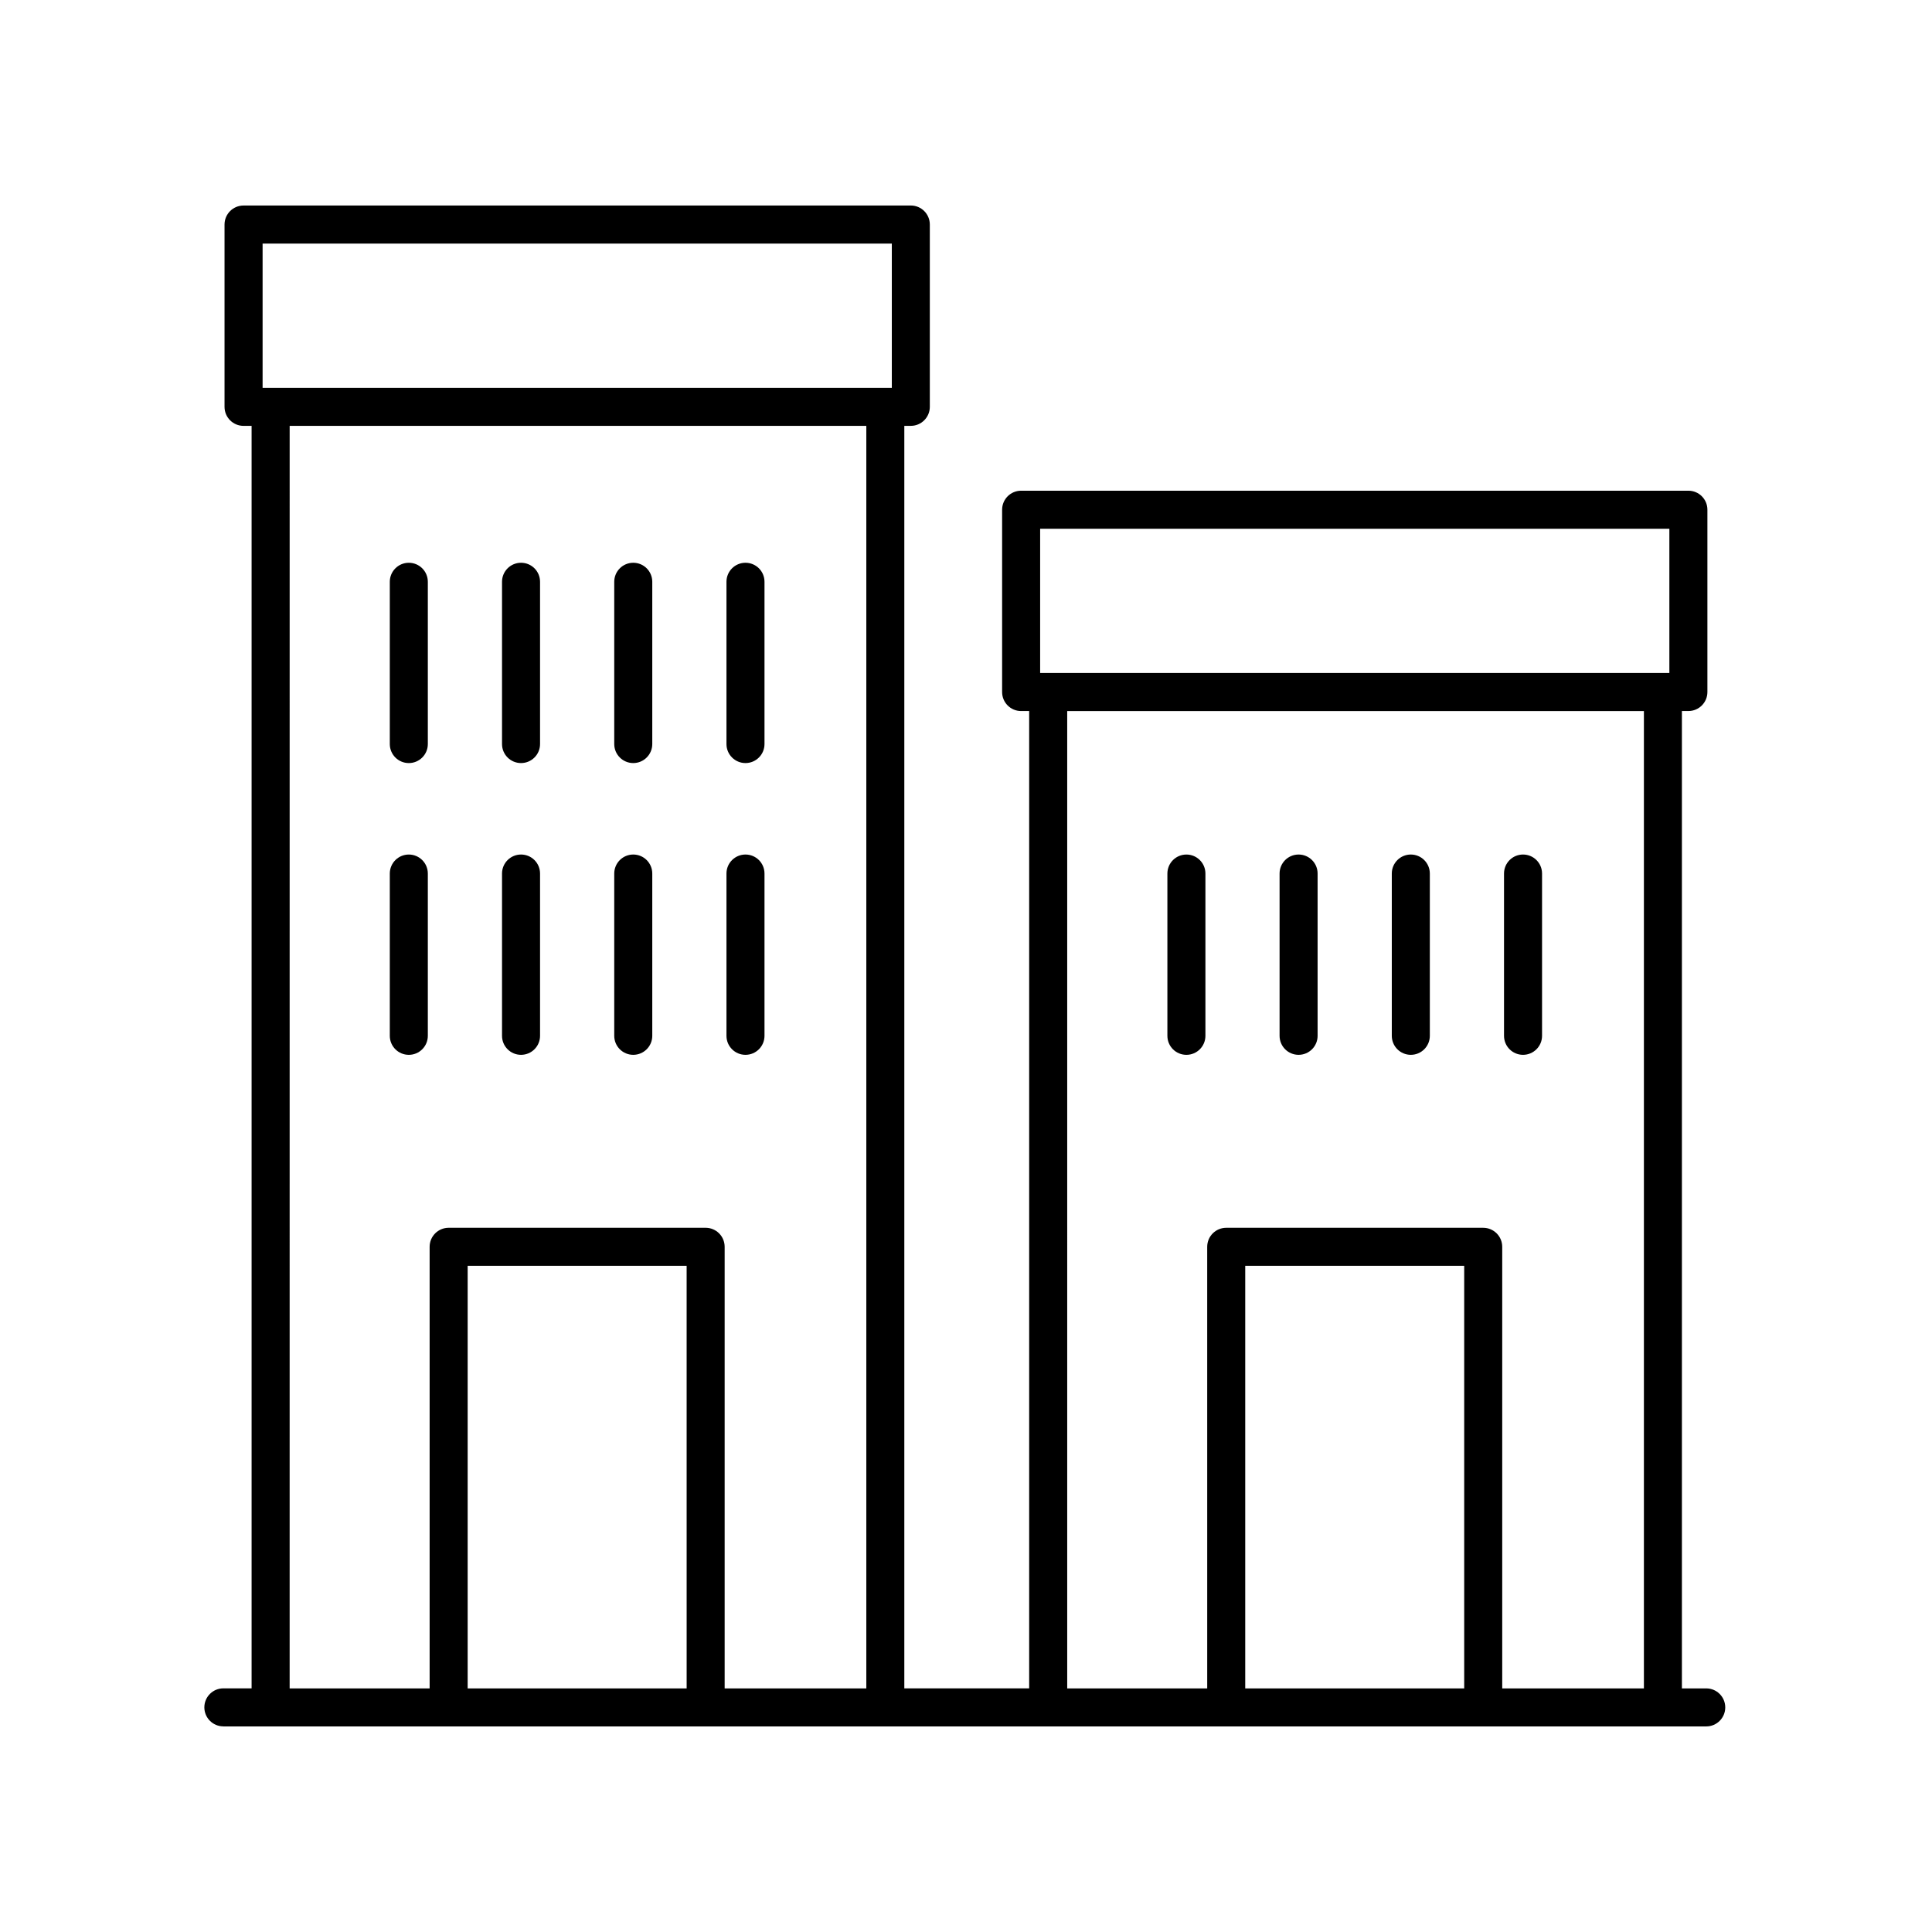 <?xml version="1.0" encoding="UTF-8"?>
<!-- The Best Svg Icon site in the world: iconSvg.co, Visit us! https://iconsvg.co -->
<svg fill="#000000" width="800px" height="800px" version="1.1" viewBox="144 144 512 512" xmlns="http://www.w3.org/2000/svg">
 <g>
  <path d="m203.2 601.52h392.97c2.781 0 5.039-2.254 5.039-5.039s-2.254-5.039-5.039-5.039h-6.449v-259.01h1.719c2.781 0 5.039-2.254 5.039-5.039v-48.312c0-2.785-2.254-5.039-5.039-5.039h-176.83c-2.781 0-5.039 2.254-5.039 5.039v48.316c0 2.785 2.254 5.039 5.039 5.039h2.129v259h-33.086v-334.58h1.719c2.781 0 5.039-2.254 5.039-5.039v-48.316c0-2.785-2.254-5.039-5.039-5.039l-176.83 0.004c-2.781 0-5.039 2.254-5.039 5.039v48.316c0 2.785 2.254 5.039 5.039 5.039h2.133v334.57h-7.481c-2.781 0-5.039 2.254-5.039 5.039s2.258 5.039 5.039 5.039zm122.77-10.078h-58.035v-111.99h58.031zm206.06 0h-58.031v-111.99h58.031zm-112.38-307.32h166.75v38.238h-166.75zm7.172 48.316h152.83v259.01h-37.547v-117.03c0-2.785-2.254-5.039-5.039-5.039h-68.105c-2.781 0-5.039 2.254-5.039 5.039l0.004 117.03h-37.102zm-213.23-123.89h166.75v38.238h-166.75zm7.172 48.316h152.82v334.58h-37.543v-117.03c0-2.785-2.254-5.039-5.039-5.039h-68.105c-2.781 0-5.039 2.254-5.039 5.039v117.03h-37.098z"/>
  <path d="m252.34 293.14c-2.781 0-5.039 2.254-5.039 5.039v43.004c0 2.785 2.254 5.039 5.039 5.039 2.781 0 5.039-2.254 5.039-5.039v-43.004c0-2.785-2.254-5.039-5.039-5.039z"/>
  <path d="m282.08 346.22c2.781 0 5.039-2.254 5.039-5.039v-43.004c0-2.785-2.254-5.039-5.039-5.039-2.781 0-5.039 2.254-5.039 5.039v43.004c0 2.785 2.254 5.039 5.039 5.039z"/>
  <path d="m311.82 346.22c2.781 0 5.039-2.254 5.039-5.039v-43.004c0-2.785-2.254-5.039-5.039-5.039-2.781 0-5.039 2.254-5.039 5.039v43.004c0 2.785 2.258 5.039 5.039 5.039z"/>
  <path d="m341.56 346.22c2.781 0 5.039-2.254 5.039-5.039v-43.004c0-2.785-2.254-5.039-5.039-5.039-2.781 0-5.039 2.254-5.039 5.039v43.004c0 2.785 2.258 5.039 5.039 5.039z"/>
  <path d="m252.34 370.46c-2.781 0-5.039 2.254-5.039 5.039v43.004c0 2.785 2.254 5.039 5.039 5.039 2.781 0 5.039-2.254 5.039-5.039v-43.004c0-2.785-2.254-5.039-5.039-5.039z"/>
  <path d="m282.08 423.54c2.781 0 5.039-2.254 5.039-5.039v-43.004c0-2.785-2.254-5.039-5.039-5.039-2.781 0-5.039 2.254-5.039 5.039v43.004c0 2.789 2.254 5.039 5.039 5.039z"/>
  <path d="m311.82 423.54c2.781 0 5.039-2.254 5.039-5.039v-43.004c0-2.785-2.254-5.039-5.039-5.039-2.781 0-5.039 2.254-5.039 5.039v43.004c0 2.789 2.258 5.039 5.039 5.039z"/>
  <path d="m341.56 423.54c2.781 0 5.039-2.254 5.039-5.039v-43.004c0-2.785-2.254-5.039-5.039-5.039-2.781 0-5.039 2.254-5.039 5.039v43.004c0 2.789 2.258 5.039 5.039 5.039z"/>
  <path d="m458.41 370.46c-2.781 0-5.039 2.254-5.039 5.039v43.004c0 2.785 2.254 5.039 5.039 5.039 2.781 0 5.039-2.254 5.039-5.039v-43.004c0-2.785-2.258-5.039-5.039-5.039z"/>
  <path d="m488.14 423.54c2.781 0 5.039-2.254 5.039-5.039v-43.004c0-2.785-2.254-5.039-5.039-5.039-2.781 0-5.039 2.254-5.039 5.039v43.004c0 2.789 2.258 5.039 5.039 5.039z"/>
  <path d="m517.88 423.54c2.781 0 5.039-2.254 5.039-5.039v-43.004c0-2.785-2.254-5.039-5.039-5.039-2.781 0-5.039 2.254-5.039 5.039v43.004c0.004 2.789 2.258 5.039 5.039 5.039z"/>
  <path d="m547.62 423.54c2.781 0 5.039-2.254 5.039-5.039v-43.004c0-2.785-2.254-5.039-5.039-5.039-2.781 0-5.039 2.254-5.039 5.039v43.004c0 2.789 2.254 5.039 5.039 5.039z"/>
 </g>
</svg>